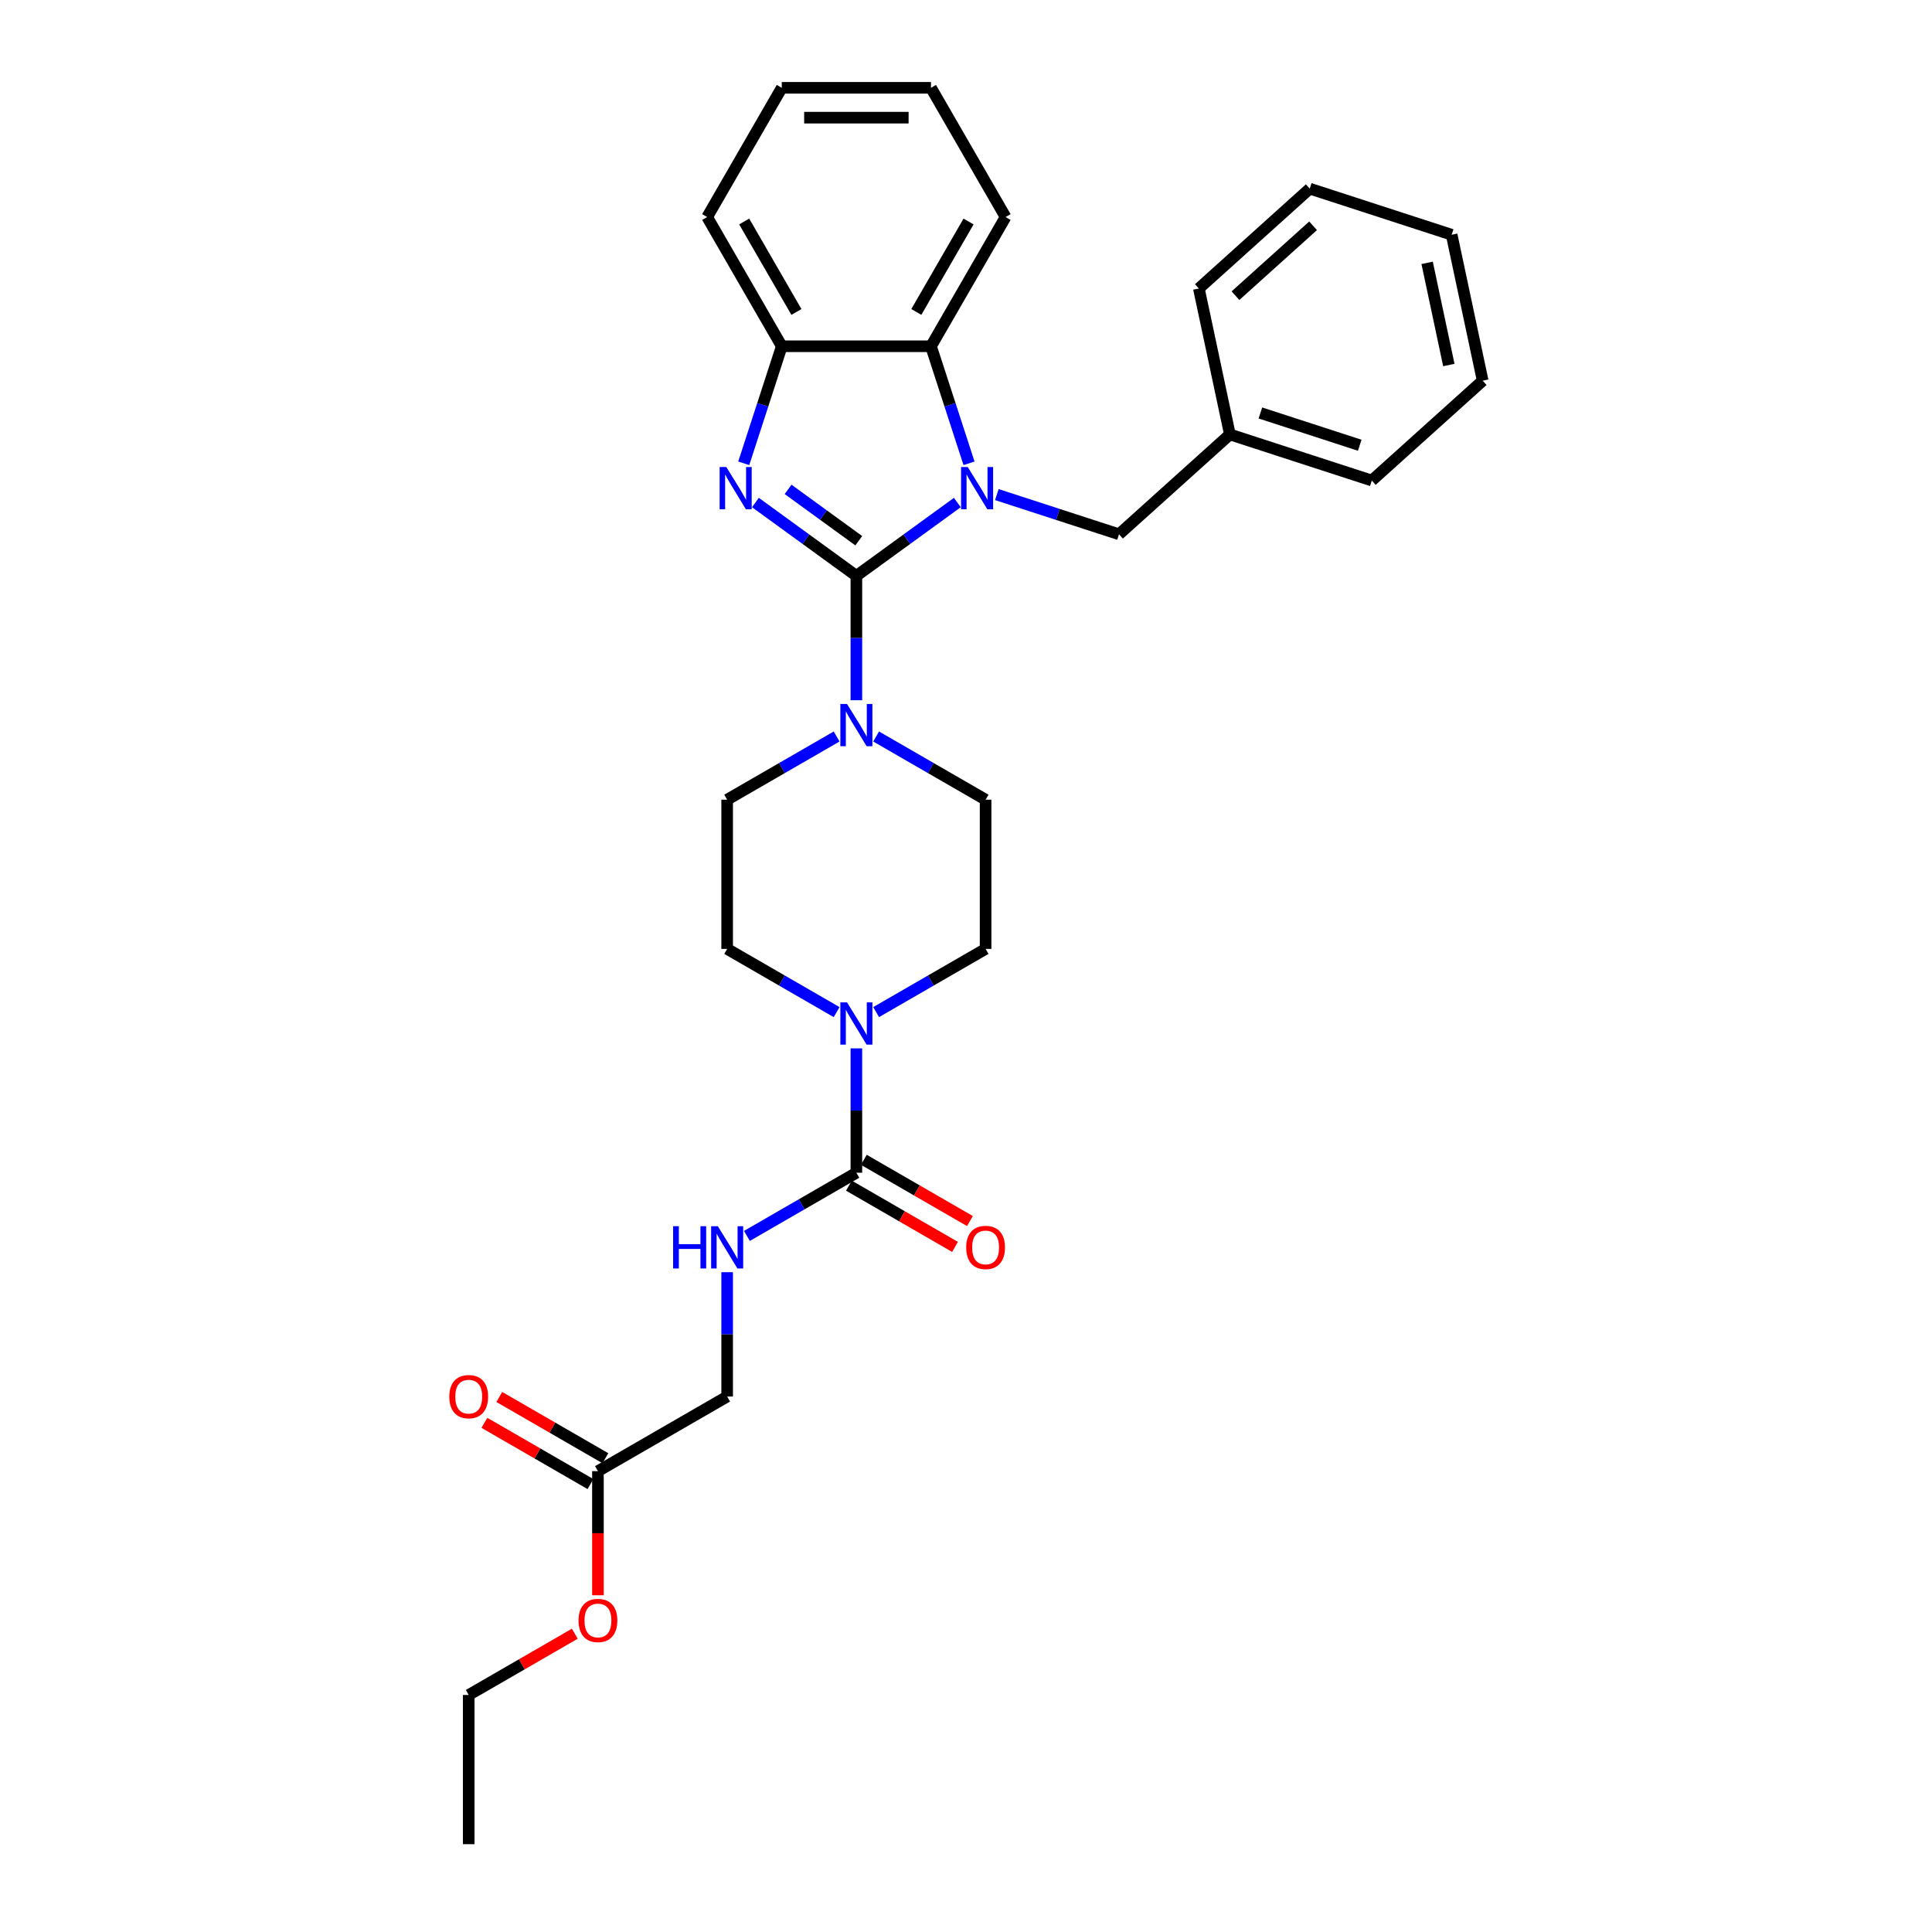 <?xml version='1.0' encoding='iso-8859-1'?>
<svg version='1.1' baseProfile='full'
              xmlns='http://www.w3.org/2000/svg'
                      xmlns:rdkit='http://www.rdkit.org/xml'
                      xmlns:xlink='http://www.w3.org/1999/xlink'
                  xml:space='preserve'
width='1000px' height='1000px' viewBox='0 0 1000 1000'>
<!-- END OF HEADER -->
<rect style='opacity:1.0;fill:#FFFFFF;stroke:none' width='1000' height='1000' x='0' y='0'> </rect>
<path class='bond-0' d='M 443.26,298.072 L 469.388,279.089' style='fill:none;fill-rule:evenodd;stroke:#000000;stroke-width:6px;stroke-linecap:butt;stroke-linejoin:miter;stroke-opacity:1' />
<path class='bond-0' d='M 469.388,279.089 L 495.516,260.106' style='fill:none;fill-rule:evenodd;stroke:#0000FF;stroke-width:6px;stroke-linecap:butt;stroke-linejoin:miter;stroke-opacity:1' />
<path class='bond-1' d='M 443.26,298.072 L 417.131,279.089' style='fill:none;fill-rule:evenodd;stroke:#000000;stroke-width:6px;stroke-linecap:butt;stroke-linejoin:miter;stroke-opacity:1' />
<path class='bond-1' d='M 417.131,279.089 L 391.003,260.106' style='fill:none;fill-rule:evenodd;stroke:#0000FF;stroke-width:6px;stroke-linecap:butt;stroke-linejoin:miter;stroke-opacity:1' />
<path class='bond-1' d='M 444.5,279.881 L 426.211,266.593' style='fill:none;fill-rule:evenodd;stroke:#000000;stroke-width:6px;stroke-linecap:butt;stroke-linejoin:miter;stroke-opacity:1' />
<path class='bond-1' d='M 426.211,266.593 L 407.921,253.304' style='fill:none;fill-rule:evenodd;stroke:#0000FF;stroke-width:6px;stroke-linecap:butt;stroke-linejoin:miter;stroke-opacity:1' />
<path class='bond-2' d='M 443.26,298.072 L 443.26,330.255' style='fill:none;fill-rule:evenodd;stroke:#000000;stroke-width:6px;stroke-linecap:butt;stroke-linejoin:miter;stroke-opacity:1' />
<path class='bond-2' d='M 443.26,330.255 L 443.26,362.438' style='fill:none;fill-rule:evenodd;stroke:#0000FF;stroke-width:6px;stroke-linecap:butt;stroke-linejoin:miter;stroke-opacity:1' />
<path class='bond-3' d='M 501.561,239.81 L 491.718,209.517' style='fill:none;fill-rule:evenodd;stroke:#0000FF;stroke-width:6px;stroke-linecap:butt;stroke-linejoin:miter;stroke-opacity:1' />
<path class='bond-3' d='M 491.718,209.517 L 481.876,179.224' style='fill:none;fill-rule:evenodd;stroke:#000000;stroke-width:6px;stroke-linecap:butt;stroke-linejoin:miter;stroke-opacity:1' />
<path class='bond-7' d='M 515.967,255.999 L 547.581,266.271' style='fill:none;fill-rule:evenodd;stroke:#0000FF;stroke-width:6px;stroke-linecap:butt;stroke-linejoin:miter;stroke-opacity:1' />
<path class='bond-7' d='M 547.581,266.271 L 579.194,276.543' style='fill:none;fill-rule:evenodd;stroke:#000000;stroke-width:6px;stroke-linecap:butt;stroke-linejoin:miter;stroke-opacity:1' />
<path class='bond-5' d='M 384.958,239.81 L 394.801,209.517' style='fill:none;fill-rule:evenodd;stroke:#0000FF;stroke-width:6px;stroke-linecap:butt;stroke-linejoin:miter;stroke-opacity:1' />
<path class='bond-5' d='M 394.801,209.517 L 404.644,179.224' style='fill:none;fill-rule:evenodd;stroke:#000000;stroke-width:6px;stroke-linecap:butt;stroke-linejoin:miter;stroke-opacity:1' />
<path class='bond-10' d='M 453.485,381.208 L 481.815,397.564' style='fill:none;fill-rule:evenodd;stroke:#0000FF;stroke-width:6px;stroke-linecap:butt;stroke-linejoin:miter;stroke-opacity:1' />
<path class='bond-10' d='M 481.815,397.564 L 510.145,413.921' style='fill:none;fill-rule:evenodd;stroke:#000000;stroke-width:6px;stroke-linecap:butt;stroke-linejoin:miter;stroke-opacity:1' />
<path class='bond-11' d='M 433.034,381.208 L 404.704,397.564' style='fill:none;fill-rule:evenodd;stroke:#0000FF;stroke-width:6px;stroke-linecap:butt;stroke-linejoin:miter;stroke-opacity:1' />
<path class='bond-11' d='M 404.704,397.564 L 376.375,413.921' style='fill:none;fill-rule:evenodd;stroke:#000000;stroke-width:6px;stroke-linecap:butt;stroke-linejoin:miter;stroke-opacity:1' />
<path class='bond-19' d='M 481.876,179.224 L 520.492,112.34' style='fill:none;fill-rule:evenodd;stroke:#000000;stroke-width:6px;stroke-linecap:butt;stroke-linejoin:miter;stroke-opacity:1' />
<path class='bond-19' d='M 474.291,161.469 L 501.322,114.649' style='fill:none;fill-rule:evenodd;stroke:#000000;stroke-width:6px;stroke-linecap:butt;stroke-linejoin:miter;stroke-opacity:1' />
<path class='bond-30' d='M 481.876,179.224 L 404.644,179.224' style='fill:none;fill-rule:evenodd;stroke:#000000;stroke-width:6px;stroke-linecap:butt;stroke-linejoin:miter;stroke-opacity:1' />
<path class='bond-4' d='M 443.26,607.001 L 443.26,574.818' style='fill:none;fill-rule:evenodd;stroke:#000000;stroke-width:6px;stroke-linecap:butt;stroke-linejoin:miter;stroke-opacity:1' />
<path class='bond-4' d='M 443.26,574.818 L 443.26,542.636' style='fill:none;fill-rule:evenodd;stroke:#0000FF;stroke-width:6px;stroke-linecap:butt;stroke-linejoin:miter;stroke-opacity:1' />
<path class='bond-8' d='M 443.26,607.001 L 414.93,623.357' style='fill:none;fill-rule:evenodd;stroke:#000000;stroke-width:6px;stroke-linecap:butt;stroke-linejoin:miter;stroke-opacity:1' />
<path class='bond-8' d='M 414.93,623.357 L 386.6,639.713' style='fill:none;fill-rule:evenodd;stroke:#0000FF;stroke-width:6px;stroke-linecap:butt;stroke-linejoin:miter;stroke-opacity:1' />
<path class='bond-14' d='M 439.398,613.689 L 466.855,629.542' style='fill:none;fill-rule:evenodd;stroke:#000000;stroke-width:6px;stroke-linecap:butt;stroke-linejoin:miter;stroke-opacity:1' />
<path class='bond-14' d='M 466.855,629.542 L 494.312,645.394' style='fill:none;fill-rule:evenodd;stroke:#FF0000;stroke-width:6px;stroke-linecap:butt;stroke-linejoin:miter;stroke-opacity:1' />
<path class='bond-14' d='M 447.121,600.312 L 474.578,616.165' style='fill:none;fill-rule:evenodd;stroke:#000000;stroke-width:6px;stroke-linecap:butt;stroke-linejoin:miter;stroke-opacity:1' />
<path class='bond-14' d='M 474.578,616.165 L 502.035,632.017' style='fill:none;fill-rule:evenodd;stroke:#FF0000;stroke-width:6px;stroke-linecap:butt;stroke-linejoin:miter;stroke-opacity:1' />
<path class='bond-20' d='M 404.644,179.224 L 366.028,112.34' style='fill:none;fill-rule:evenodd;stroke:#000000;stroke-width:6px;stroke-linecap:butt;stroke-linejoin:miter;stroke-opacity:1' />
<path class='bond-20' d='M 412.228,161.469 L 385.197,114.649' style='fill:none;fill-rule:evenodd;stroke:#000000;stroke-width:6px;stroke-linecap:butt;stroke-linejoin:miter;stroke-opacity:1' />
<path class='bond-6' d='M 433.034,523.865 L 404.704,507.509' style='fill:none;fill-rule:evenodd;stroke:#0000FF;stroke-width:6px;stroke-linecap:butt;stroke-linejoin:miter;stroke-opacity:1' />
<path class='bond-6' d='M 404.704,507.509 L 376.375,491.153' style='fill:none;fill-rule:evenodd;stroke:#000000;stroke-width:6px;stroke-linecap:butt;stroke-linejoin:miter;stroke-opacity:1' />
<path class='bond-31' d='M 453.485,523.865 L 481.815,507.509' style='fill:none;fill-rule:evenodd;stroke:#0000FF;stroke-width:6px;stroke-linecap:butt;stroke-linejoin:miter;stroke-opacity:1' />
<path class='bond-31' d='M 481.815,507.509 L 510.145,491.153' style='fill:none;fill-rule:evenodd;stroke:#000000;stroke-width:6px;stroke-linecap:butt;stroke-linejoin:miter;stroke-opacity:1' />
<path class='bond-17' d='M 579.194,276.543 L 636.589,224.864' style='fill:none;fill-rule:evenodd;stroke:#000000;stroke-width:6px;stroke-linecap:butt;stroke-linejoin:miter;stroke-opacity:1' />
<path class='bond-16' d='M 376.375,658.484 L 376.375,690.666' style='fill:none;fill-rule:evenodd;stroke:#0000FF;stroke-width:6px;stroke-linecap:butt;stroke-linejoin:miter;stroke-opacity:1' />
<path class='bond-16' d='M 376.375,690.666 L 376.375,722.849' style='fill:none;fill-rule:evenodd;stroke:#000000;stroke-width:6px;stroke-linecap:butt;stroke-linejoin:miter;stroke-opacity:1' />
<path class='bond-9' d='M 309.49,761.465 L 376.375,722.849' style='fill:none;fill-rule:evenodd;stroke:#000000;stroke-width:6px;stroke-linecap:butt;stroke-linejoin:miter;stroke-opacity:1' />
<path class='bond-15' d='M 313.351,754.777 L 285.894,738.924' style='fill:none;fill-rule:evenodd;stroke:#000000;stroke-width:6px;stroke-linecap:butt;stroke-linejoin:miter;stroke-opacity:1' />
<path class='bond-15' d='M 285.894,738.924 L 258.437,723.072' style='fill:none;fill-rule:evenodd;stroke:#FF0000;stroke-width:6px;stroke-linecap:butt;stroke-linejoin:miter;stroke-opacity:1' />
<path class='bond-15' d='M 305.628,768.154 L 278.171,752.301' style='fill:none;fill-rule:evenodd;stroke:#000000;stroke-width:6px;stroke-linecap:butt;stroke-linejoin:miter;stroke-opacity:1' />
<path class='bond-15' d='M 278.171,752.301 L 250.714,736.449' style='fill:none;fill-rule:evenodd;stroke:#FF0000;stroke-width:6px;stroke-linecap:butt;stroke-linejoin:miter;stroke-opacity:1' />
<path class='bond-18' d='M 309.49,761.465 L 309.49,793.586' style='fill:none;fill-rule:evenodd;stroke:#000000;stroke-width:6px;stroke-linecap:butt;stroke-linejoin:miter;stroke-opacity:1' />
<path class='bond-18' d='M 309.49,793.586 L 309.49,825.707' style='fill:none;fill-rule:evenodd;stroke:#FF0000;stroke-width:6px;stroke-linecap:butt;stroke-linejoin:miter;stroke-opacity:1' />
<path class='bond-13' d='M 510.145,413.921 L 510.145,491.153' style='fill:none;fill-rule:evenodd;stroke:#000000;stroke-width:6px;stroke-linecap:butt;stroke-linejoin:miter;stroke-opacity:1' />
<path class='bond-12' d='M 376.375,413.921 L 376.375,491.153' style='fill:none;fill-rule:evenodd;stroke:#000000;stroke-width:6px;stroke-linecap:butt;stroke-linejoin:miter;stroke-opacity:1' />
<path class='bond-22' d='M 636.589,224.864 L 710.041,248.73' style='fill:none;fill-rule:evenodd;stroke:#000000;stroke-width:6px;stroke-linecap:butt;stroke-linejoin:miter;stroke-opacity:1' />
<path class='bond-22' d='M 652.38,213.754 L 703.796,230.46' style='fill:none;fill-rule:evenodd;stroke:#000000;stroke-width:6px;stroke-linecap:butt;stroke-linejoin:miter;stroke-opacity:1' />
<path class='bond-23' d='M 636.589,224.864 L 620.531,149.32' style='fill:none;fill-rule:evenodd;stroke:#000000;stroke-width:6px;stroke-linecap:butt;stroke-linejoin:miter;stroke-opacity:1' />
<path class='bond-21' d='M 297.519,845.609 L 270.062,861.461' style='fill:none;fill-rule:evenodd;stroke:#FF0000;stroke-width:6px;stroke-linecap:butt;stroke-linejoin:miter;stroke-opacity:1' />
<path class='bond-21' d='M 270.062,861.461 L 242.605,877.313' style='fill:none;fill-rule:evenodd;stroke:#000000;stroke-width:6px;stroke-linecap:butt;stroke-linejoin:miter;stroke-opacity:1' />
<path class='bond-24' d='M 520.492,112.34 L 481.876,45.455' style='fill:none;fill-rule:evenodd;stroke:#000000;stroke-width:6px;stroke-linecap:butt;stroke-linejoin:miter;stroke-opacity:1' />
<path class='bond-25' d='M 366.028,112.34 L 404.644,45.455' style='fill:none;fill-rule:evenodd;stroke:#000000;stroke-width:6px;stroke-linecap:butt;stroke-linejoin:miter;stroke-opacity:1' />
<path class='bond-26' d='M 242.605,877.313 L 242.605,954.545' style='fill:none;fill-rule:evenodd;stroke:#000000;stroke-width:6px;stroke-linecap:butt;stroke-linejoin:miter;stroke-opacity:1' />
<path class='bond-27' d='M 710.041,248.73 L 767.435,197.052' style='fill:none;fill-rule:evenodd;stroke:#000000;stroke-width:6px;stroke-linecap:butt;stroke-linejoin:miter;stroke-opacity:1' />
<path class='bond-28' d='M 620.531,149.32 L 677.926,97.641' style='fill:none;fill-rule:evenodd;stroke:#000000;stroke-width:6px;stroke-linecap:butt;stroke-linejoin:miter;stroke-opacity:1' />
<path class='bond-28' d='M 639.476,153.047 L 679.652,116.872' style='fill:none;fill-rule:evenodd;stroke:#000000;stroke-width:6px;stroke-linecap:butt;stroke-linejoin:miter;stroke-opacity:1' />
<path class='bond-32' d='M 481.876,45.455 L 404.644,45.455' style='fill:none;fill-rule:evenodd;stroke:#000000;stroke-width:6px;stroke-linecap:butt;stroke-linejoin:miter;stroke-opacity:1' />
<path class='bond-32' d='M 470.291,60.901 L 416.229,60.901' style='fill:none;fill-rule:evenodd;stroke:#000000;stroke-width:6px;stroke-linecap:butt;stroke-linejoin:miter;stroke-opacity:1' />
<path class='bond-33' d='M 767.435,197.052 L 751.378,121.508' style='fill:none;fill-rule:evenodd;stroke:#000000;stroke-width:6px;stroke-linecap:butt;stroke-linejoin:miter;stroke-opacity:1' />
<path class='bond-33' d='M 749.918,188.932 L 738.678,136.051' style='fill:none;fill-rule:evenodd;stroke:#000000;stroke-width:6px;stroke-linecap:butt;stroke-linejoin:miter;stroke-opacity:1' />
<path class='bond-29' d='M 677.926,97.641 L 751.378,121.508' style='fill:none;fill-rule:evenodd;stroke:#000000;stroke-width:6px;stroke-linecap:butt;stroke-linejoin:miter;stroke-opacity:1' />
<path  class='atom-1' d='M 500.907 241.741
L 508.074 253.325
Q 508.785 254.468, 509.928 256.538
Q 511.071 258.608, 511.133 258.732
L 511.133 241.741
L 514.037 241.741
L 514.037 263.613
L 511.04 263.613
L 503.348 250.947
Q 502.452 249.464, 501.494 247.765
Q 500.567 246.066, 500.289 245.54
L 500.289 263.613
L 497.447 263.613
L 497.447 241.741
L 500.907 241.741
' fill='#0000FF'/>
<path  class='atom-2' d='M 375.943 241.741
L 383.11 253.325
Q 383.821 254.468, 384.964 256.538
Q 386.107 258.608, 386.168 258.732
L 386.168 241.741
L 389.072 241.741
L 389.072 263.613
L 386.076 263.613
L 378.383 250.947
Q 377.488 249.464, 376.53 247.765
Q 375.603 246.066, 375.325 245.54
L 375.325 263.613
L 372.483 263.613
L 372.483 241.741
L 375.943 241.741
' fill='#0000FF'/>
<path  class='atom-3' d='M 438.425 364.369
L 445.592 375.953
Q 446.303 377.096, 447.446 379.166
Q 448.589 381.236, 448.651 381.36
L 448.651 364.369
L 451.554 364.369
L 451.554 386.241
L 448.558 386.241
L 440.866 373.575
Q 439.97 372.092, 439.012 370.393
Q 438.085 368.694, 437.807 368.168
L 437.807 386.241
L 434.965 386.241
L 434.965 364.369
L 438.425 364.369
' fill='#0000FF'/>
<path  class='atom-7' d='M 438.425 518.833
L 445.592 530.418
Q 446.303 531.561, 447.446 533.63
Q 448.589 535.7, 448.651 535.824
L 448.651 518.833
L 451.554 518.833
L 451.554 540.705
L 448.558 540.705
L 440.866 528.039
Q 439.97 526.556, 439.012 524.857
Q 438.085 523.158, 437.807 522.633
L 437.807 540.705
L 434.965 540.705
L 434.965 518.833
L 438.425 518.833
' fill='#0000FF'/>
<path  class='atom-9' d='M 348.401 634.681
L 351.367 634.681
L 351.367 643.98
L 362.55 643.98
L 362.55 634.681
L 365.516 634.681
L 365.516 656.553
L 362.55 656.553
L 362.55 646.451
L 351.367 646.451
L 351.367 656.553
L 348.401 656.553
L 348.401 634.681
' fill='#0000FF'/>
<path  class='atom-9' d='M 371.54 634.681
L 378.707 646.266
Q 379.418 647.409, 380.561 649.479
Q 381.704 651.548, 381.766 651.672
L 381.766 634.681
L 384.67 634.681
L 384.67 656.553
L 381.673 656.553
L 373.981 643.887
Q 373.085 642.404, 372.127 640.705
Q 371.2 639.006, 370.922 638.481
L 370.922 656.553
L 368.08 656.553
L 368.08 634.681
L 371.54 634.681
' fill='#0000FF'/>
<path  class='atom-15' d='M 500.105 645.679
Q 500.105 640.427, 502.7 637.492
Q 505.295 634.557, 510.145 634.557
Q 514.995 634.557, 517.59 637.492
Q 520.185 640.427, 520.185 645.679
Q 520.185 650.992, 517.559 654.02
Q 514.933 657.016, 510.145 657.016
Q 505.325 657.016, 502.7 654.02
Q 500.105 651.023, 500.105 645.679
M 510.145 654.545
Q 513.481 654.545, 515.273 652.321
Q 517.096 650.066, 517.096 645.679
Q 517.096 641.385, 515.273 639.222
Q 513.481 637.029, 510.145 637.029
Q 506.808 637.029, 504.986 639.191
Q 503.194 641.354, 503.194 645.679
Q 503.194 650.096, 504.986 652.321
Q 506.808 654.545, 510.145 654.545
' fill='#FF0000'/>
<path  class='atom-16' d='M 232.565 722.911
Q 232.565 717.659, 235.16 714.724
Q 237.755 711.789, 242.605 711.789
Q 247.455 711.789, 250.05 714.724
Q 252.645 717.659, 252.645 722.911
Q 252.645 728.224, 250.019 731.252
Q 247.393 734.249, 242.605 734.249
Q 237.786 734.249, 235.16 731.252
Q 232.565 728.255, 232.565 722.911
M 242.605 731.777
Q 245.941 731.777, 247.733 729.553
Q 249.556 727.298, 249.556 722.911
Q 249.556 718.617, 247.733 716.454
Q 245.941 714.261, 242.605 714.261
Q 239.268 714.261, 237.446 716.423
Q 235.654 718.586, 235.654 722.911
Q 235.654 727.329, 237.446 729.553
Q 239.268 731.777, 242.605 731.777
' fill='#FF0000'/>
<path  class='atom-19' d='M 299.45 838.759
Q 299.45 833.507, 302.045 830.572
Q 304.64 827.638, 309.49 827.638
Q 314.34 827.638, 316.935 830.572
Q 319.53 833.507, 319.53 838.759
Q 319.53 844.073, 316.904 847.1
Q 314.278 850.097, 309.49 850.097
Q 304.671 850.097, 302.045 847.1
Q 299.45 844.104, 299.45 838.759
M 309.49 847.625
Q 312.826 847.625, 314.618 845.401
Q 316.441 843.146, 316.441 838.759
Q 316.441 834.465, 314.618 832.302
Q 312.826 830.109, 309.49 830.109
Q 306.153 830.109, 304.331 832.272
Q 302.539 834.434, 302.539 838.759
Q 302.539 843.177, 304.331 845.401
Q 306.153 847.625, 309.49 847.625
' fill='#FF0000'/>
</svg>

